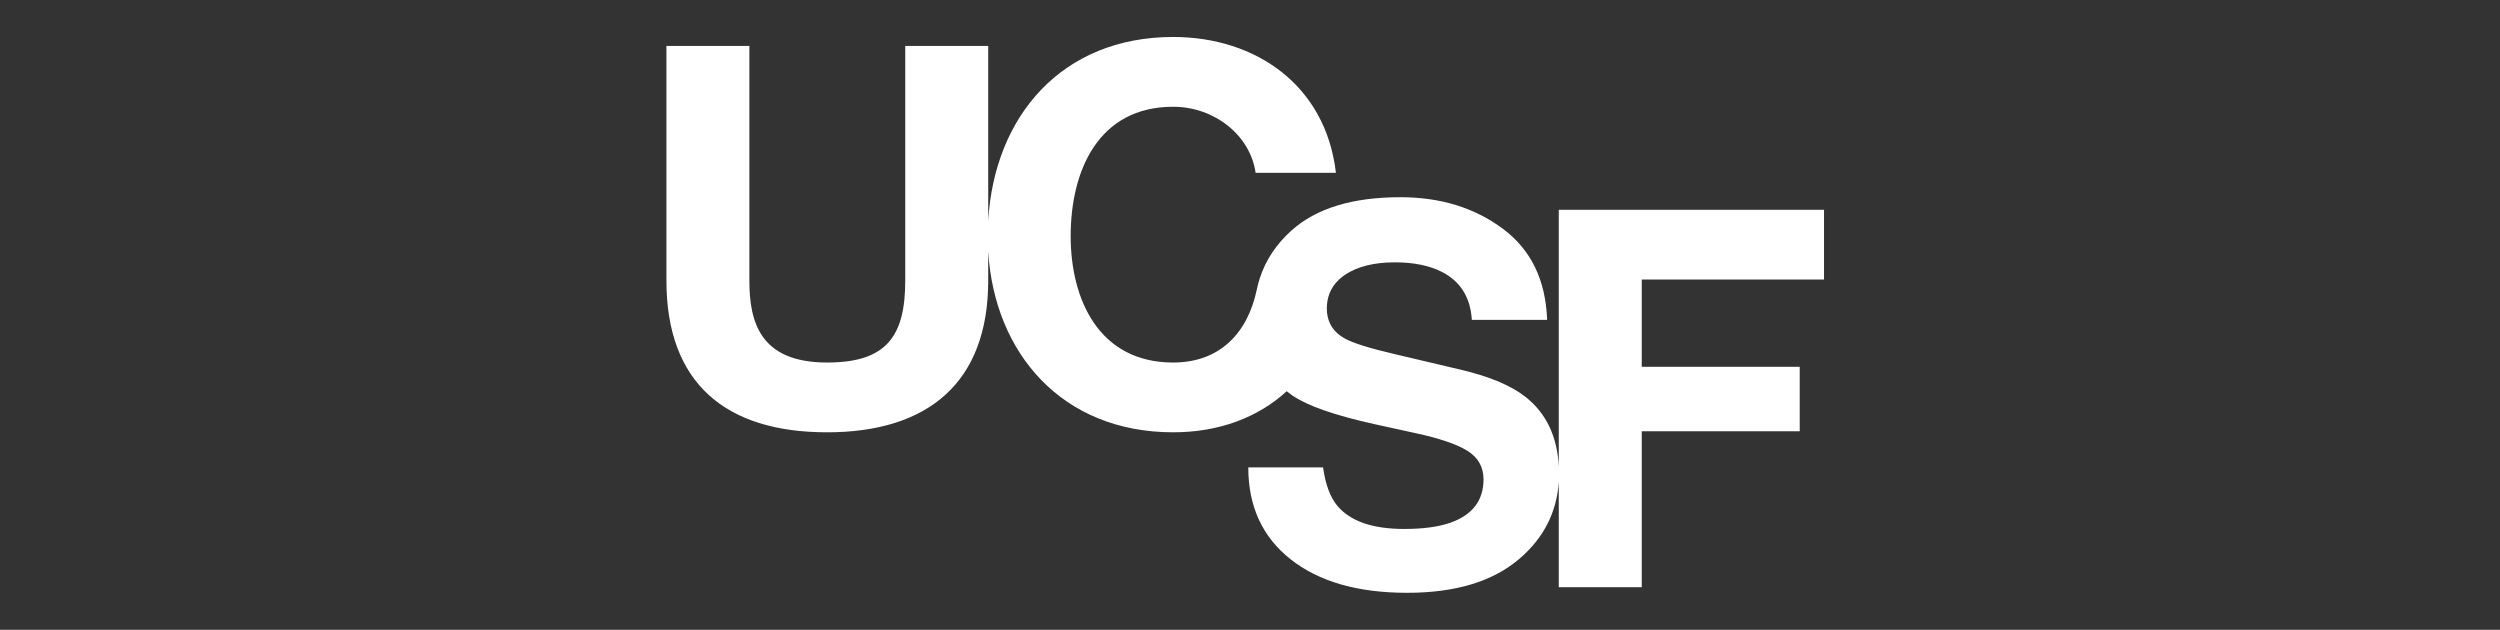 <?xml version="1.0" encoding="UTF-8"?> <svg xmlns="http://www.w3.org/2000/svg" width="262" height="66" viewBox="0 0 262 66" fill="none"><rect x="0" y="0" width="262" height="66" fill="#333333" stroke="none"/><g clip-path="url(#clip0_132_216)"><path d="M191.157 29.298V21.988H163.36V48.922C163.21 45.767 162.059 43.318 159.877 41.597C158.369 40.406 156.104 39.455 153.083 38.744L146.188 37.117C143.527 36.495 141.788 35.954 140.969 35.491C140.216 35.082 139.687 34.548 139.379 33.891L139.379 33.892C139.376 33.888 139.375 33.883 139.372 33.879C139.167 33.429 139.05 32.905 139.05 32.342C139.05 31.138 139.463 30.114 140.318 29.309C140.318 29.308 140.319 29.307 140.319 29.307C140.337 29.288 140.356 29.272 140.375 29.255L140.375 29.254C140.376 29.251 140.377 29.25 140.378 29.252C140.564 29.082 140.769 28.922 140.996 28.773C142.289 27.92 144.02 27.493 146.188 27.493C148.136 27.493 149.767 27.823 151.079 28.48C153.046 29.475 154.102 31.155 154.248 33.519H162.137C161.993 29.342 160.442 26.156 157.483 23.961C154.524 21.765 150.948 20.668 146.758 20.668C141.739 20.668 137.935 21.832 135.344 24.16C133.752 25.592 132.651 27.25 132.037 29.131H132.034C131.903 29.536 131.792 29.958 131.705 30.383H131.705C130.744 34.915 127.827 37.993 122.949 37.993C115.139 37.993 112.206 31.347 112.206 24.755C112.206 17.832 115.139 11.188 122.949 11.188C127.266 11.188 131.033 14.177 131.586 18.109H140.003C138.95 8.971 131.641 3.875 122.949 3.875C111.278 3.875 104.197 12.188 103.565 23.141V4.817H94.87V29.409C94.87 35.28 92.877 37.993 86.675 37.993C79.642 37.993 78.535 33.729 78.535 29.409V4.817H69.842V29.409C69.842 40.154 76.043 45.305 86.675 45.305C97.252 45.305 103.564 40.099 103.564 29.409V26.326C104.196 36.992 111.278 45.305 122.949 45.305C127.744 45.305 131.834 43.758 134.849 41.001C135.036 41.152 135.228 41.298 135.43 41.437C136.994 42.521 139.866 43.525 144.046 44.45L148.299 45.383C150.789 45.916 152.607 46.529 153.755 47.222C154.9 47.933 155.474 48.938 155.474 50.235C155.474 52.458 154.304 53.977 151.963 54.794C150.73 55.221 149.124 55.434 147.146 55.434C143.844 55.434 141.513 54.625 140.152 53.008C139.409 52.119 138.909 50.778 138.656 48.982H130.82C130.82 53.071 132.301 56.283 135.264 58.62C138.228 60.958 142.296 62.126 147.468 62.126C152.533 62.126 156.452 60.94 159.228 58.566C161.78 56.384 163.155 53.685 163.36 50.473V61.535H172.054V45.195H188.61V38.438H172.054V29.298H191.157Z" fill="white"></path></g><defs><clipPath id="clip0_132_216"><rect width="123" height="60" fill="white" transform="translate(69 3)"></rect></clipPath></defs></svg> 